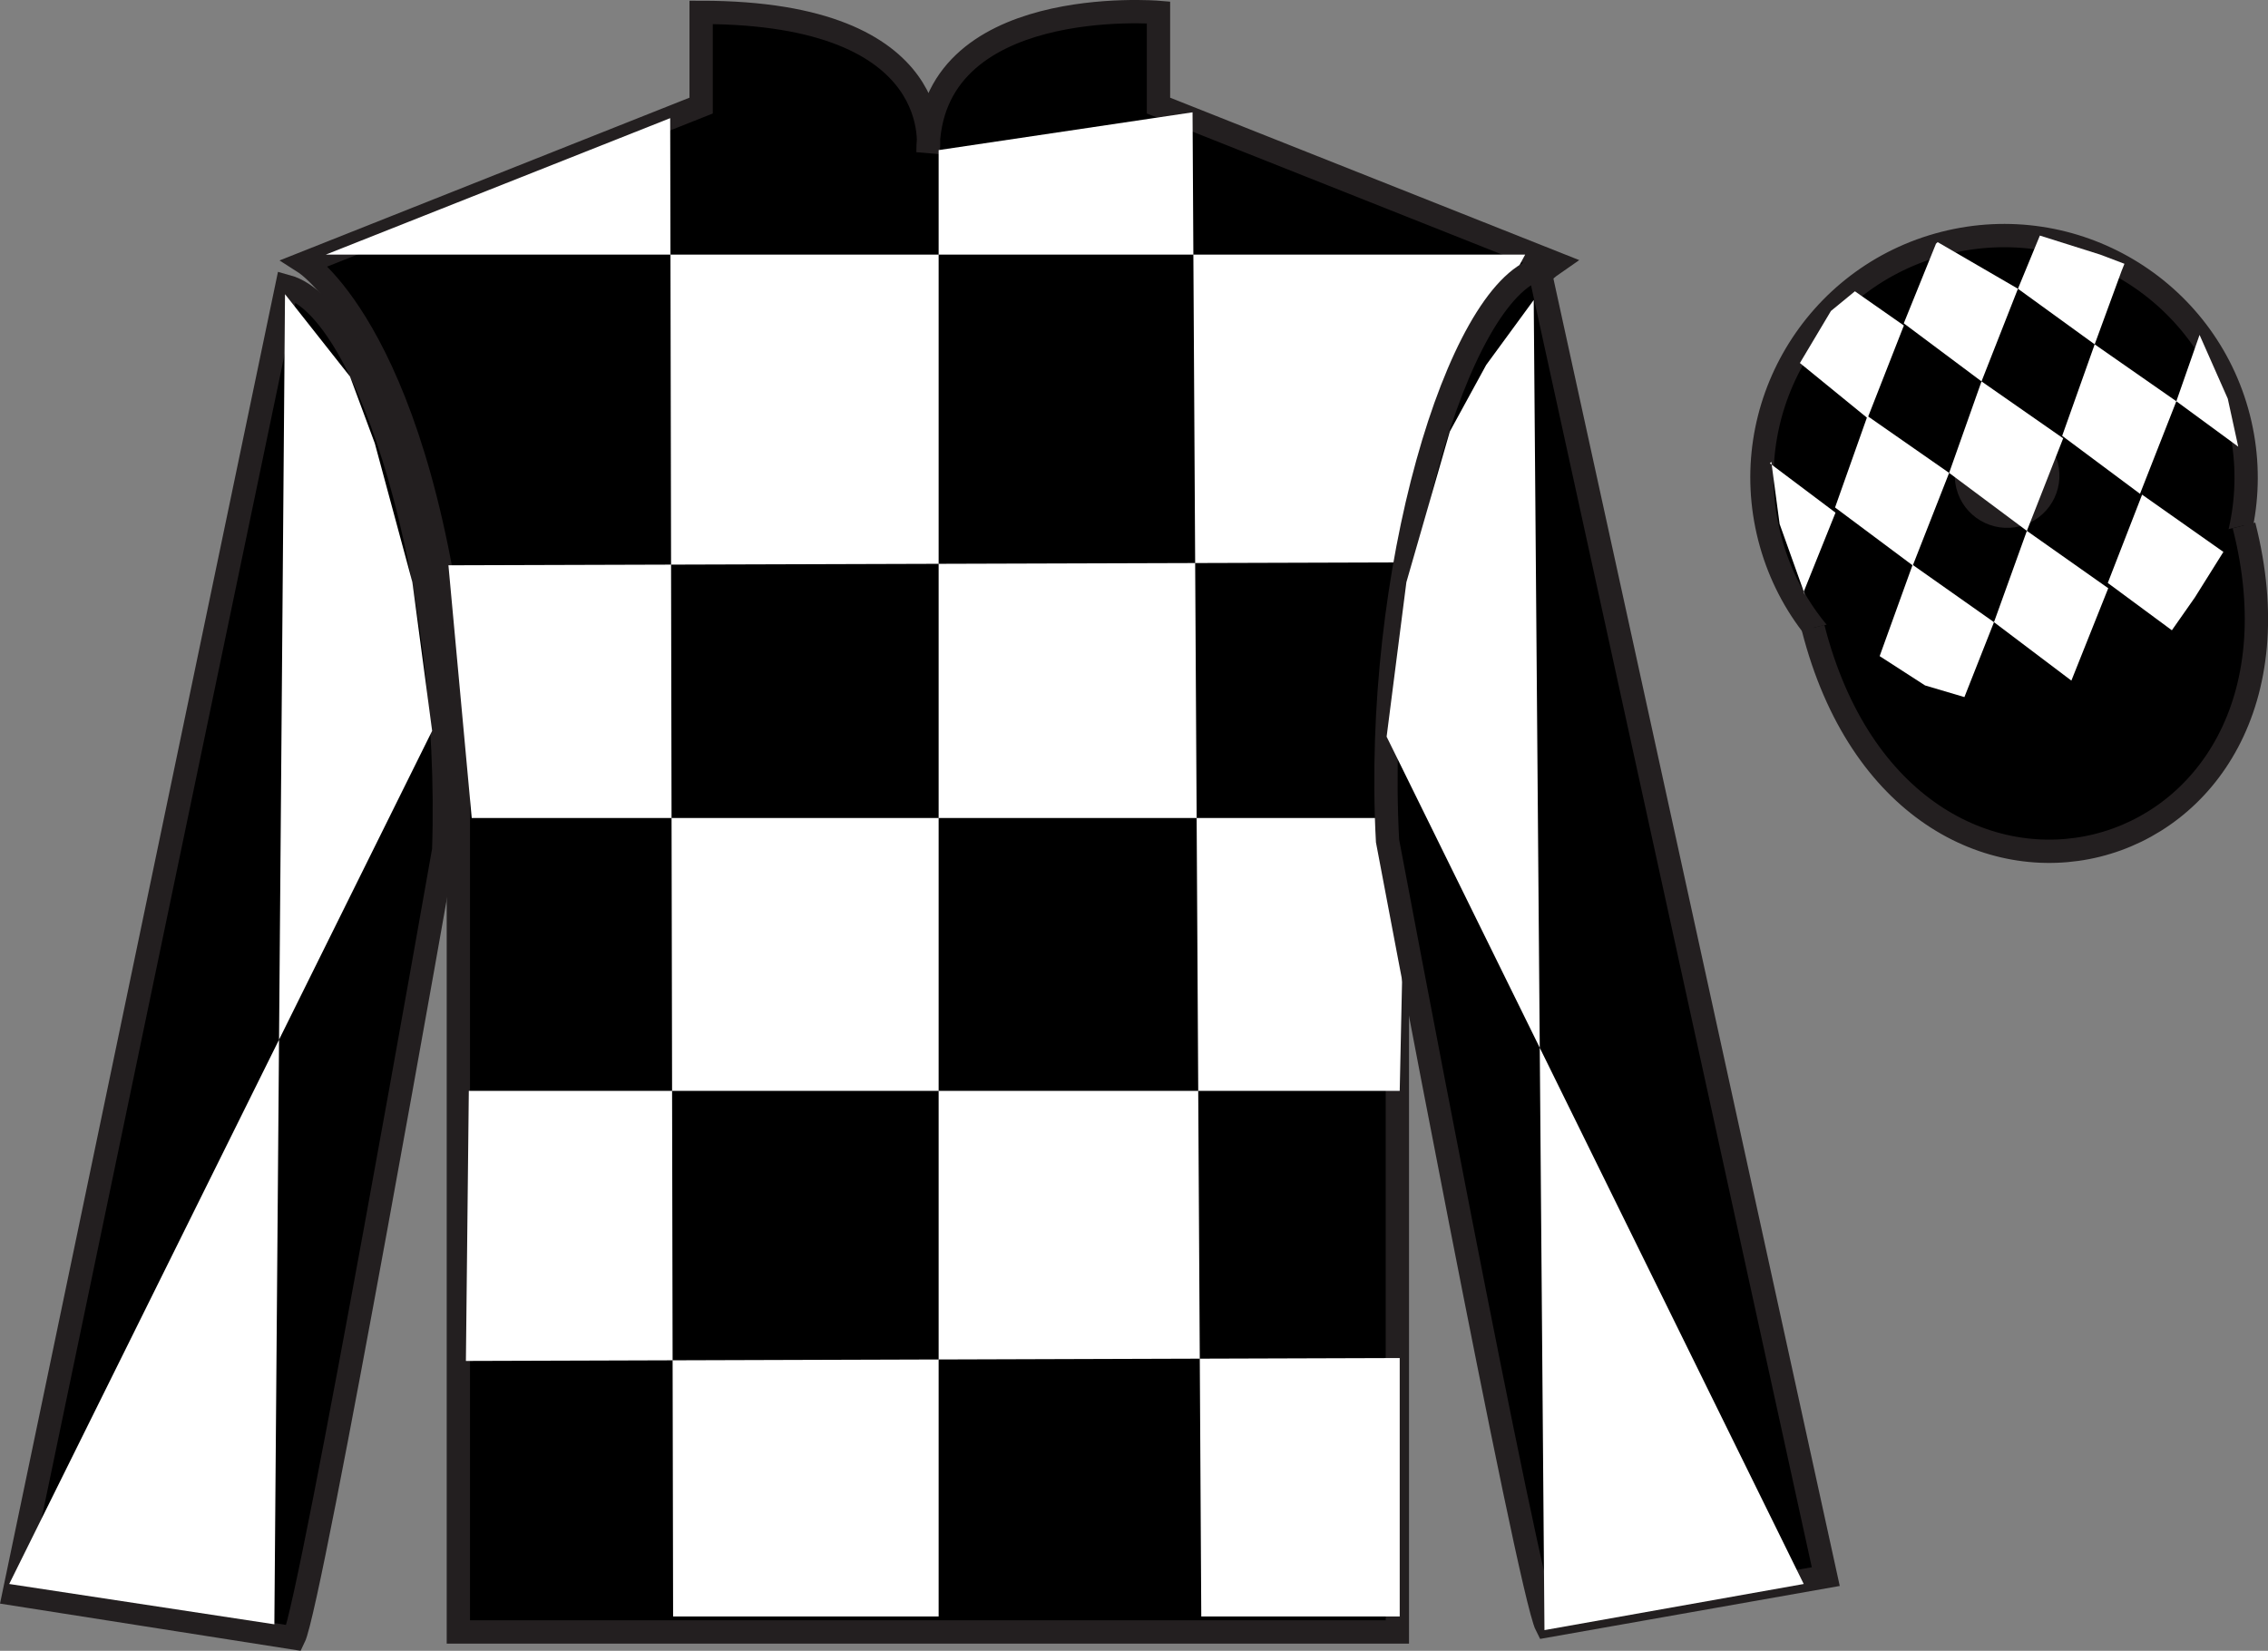<?xml version="1.0" encoding="UTF-8"?>
<svg xmlns="http://www.w3.org/2000/svg" xmlns:xlink="http://www.w3.org/1999/xlink" width="97.32pt" height="70.84pt" viewBox="0 0 97.32 70.84" version="1.1">
<rect x="0" y="0" width="97.32" height="70.84" fill="#808080" stroke="none"/>
<g id="surface0">
<path style=" stroke:none;fill-rule:nonzero;fill:rgb(0%,0%,0%);fill-opacity:1;" d="M 13.086 11.281 C 13.086 11.281 18.168 14.531 19.668 29.867 C 19.668 29.867 19.668 44.867 19.668 70.031 L 59.961 70.031 L 59.961 29.699 C 59.961 29.699 61.75 14.699 66.711 11.281 L 49.711 4.531 L 49.711 0.531 C 49.711 0.531 39.82 -0.301 39.82 6.531 C 39.82 6.531 40.836 0.531 30.086 0.531 L 30.086 4.531 L 13.086 11.281 "/>
<path style="fill:none;stroke-width:10;stroke-linecap:butt;stroke-linejoin:miter;stroke:rgb(13.73%,12.16%,12.549%);stroke-opacity:1;stroke-miterlimit:4;" d="M 130.859 595.587 C 130.859 595.587 181.68 563.087 196.68 409.728 C 196.68 409.728 196.68 259.728 196.68 8.088 L 599.609 8.088 L 599.609 411.408 C 599.609 411.408 617.5 561.408 667.109 595.587 L 497.109 663.087 L 497.109 703.087 C 497.109 703.087 398.203 711.408 398.203 643.087 C 398.203 643.087 408.359 703.087 300.859 703.087 L 300.859 663.087 L 130.859 595.587 Z M 130.859 595.587 " transform="matrix(0.1,0,0,-0.1,0,70.84)"/>
<path style=" stroke:none;fill-rule:nonzero;fill:rgb(100%,100%,100%);fill-opacity:1;" d="M 28.758 5.07 L 28.883 69.367 L 40.277 69.367 L 40.277 6.441 L 51.172 4.82 L 51.547 69.367 L 60.062 69.367 L 60.062 58.277 L 19.992 58.402 L 20.117 46.812 L 60.062 46.812 L 60.312 35.102 L 20.242 35.102 L 19.242 24.258 L 60.812 24.133 C 61.062 18.84 65.445 10.926 65.445 10.926 L 13.98 10.926 L 28.758 5.07 "/>
<path style=" stroke:none;fill-rule:nonzero;fill:rgb(0%,0%,0%);fill-opacity:1;" d="M 12.613 70.289 C 13.352 68.781 19.039 36.477 19.039 36.477 C 19.43 24.973 15.816 13.254 12.309 12.289 L 0.598 68.402 L 12.613 70.289 "/>
<path style="fill:none;stroke-width:10;stroke-linecap:butt;stroke-linejoin:miter;stroke:rgb(13.73%,12.16%,12.549%);stroke-opacity:1;stroke-miterlimit:4;" d="M 126.133 5.509 C 133.516 20.587 190.391 343.634 190.391 343.634 C 194.297 458.673 158.164 575.861 123.086 585.509 L 5.977 24.377 L 126.133 5.509 Z M 126.133 5.509 " transform="matrix(0.1,0,0,-0.1,0,70.84)"/>
<path style=" stroke:none;fill-rule:nonzero;fill:rgb(0%,0%,0%);fill-opacity:1;" d="M 78.344 67.656 L 66.051 11.523 C 62.562 12.555 58.926 24.59 59.539 36.086 C 59.539 36.086 65.598 68.281 66.363 69.773 L 78.344 67.656 "/>
<path style="fill:none;stroke-width:10;stroke-linecap:butt;stroke-linejoin:miter;stroke:rgb(13.73%,12.16%,12.549%);stroke-opacity:1;stroke-miterlimit:4;" d="M 783.438 31.837 L 660.508 593.166 C 625.625 582.853 589.258 462.502 595.391 347.541 C 595.391 347.541 655.977 25.587 663.633 10.666 L 783.438 31.837 Z M 783.438 31.837 " transform="matrix(0.1,0,0,-0.1,0,70.84)"/>
<path style=" stroke:none;fill-rule:nonzero;fill:rgb(0%,0%,0%);fill-opacity:1;" d="M 88.562 30.559 C 94.117 29.141 97.473 23.484 96.059 17.93 C 94.641 12.371 88.984 9.016 83.426 10.434 C 77.867 11.852 74.512 17.508 75.93 23.062 C 77.348 28.621 83.004 31.977 88.562 30.559 "/>
<path style="fill:none;stroke-width:10;stroke-linecap:butt;stroke-linejoin:miter;stroke:rgb(13.73%,12.16%,12.549%);stroke-opacity:1;stroke-miterlimit:4;" d="M 885.625 402.814 C 941.172 416.994 974.727 473.556 960.586 529.103 C 946.406 584.689 889.844 618.244 834.258 604.064 C 778.672 589.884 745.117 533.322 759.297 477.775 C 773.477 422.189 830.039 388.634 885.625 402.814 Z M 885.625 402.814 " transform="matrix(0.1,0,0,-0.1,0,70.84)"/>
<path style="fill-rule:nonzero;fill:rgb(0%,0%,0%);fill-opacity:1;stroke-width:10;stroke-linecap:butt;stroke-linejoin:miter;stroke:rgb(13.73%,12.16%,12.549%);stroke-opacity:1;stroke-miterlimit:4;" d="M 778.008 438.986 C 817.734 283.361 1001.68 330.939 962.891 482.931 " transform="matrix(0.1,0,0,-0.1,0,70.84)"/>
<path style=" stroke:none;fill-rule:nonzero;fill:rgb(0%,0%,0%);fill-opacity:1;" d="M 86.559 22.098 C 87.492 21.859 88.055 20.91 87.816 19.977 C 87.578 19.043 86.629 18.477 85.695 18.715 C 84.762 18.953 84.195 19.906 84.434 20.84 C 84.672 21.773 85.625 22.336 86.559 22.098 "/>
<path style="fill:none;stroke-width:10;stroke-linecap:butt;stroke-linejoin:miter;stroke:rgb(13.73%,12.16%,12.549%);stroke-opacity:1;stroke-miterlimit:4;" d="M 865.586 487.423 C 874.922 489.806 880.547 499.298 878.164 508.634 C 875.781 517.97 866.289 523.634 856.953 521.252 C 847.617 518.869 841.953 509.337 844.336 500.002 C 846.719 490.666 856.25 485.041 865.586 487.423 Z M 865.586 487.423 " transform="matrix(0.1,0,0,-0.1,0,70.84)"/>
<path style=" stroke:none;fill-rule:nonzero;fill:rgb(100%,100%,100%);fill-opacity:1;" d="M 12.23 12.625 L 15.02 16.16 L 16.082 19.02 L 17.695 24.984 L 18.543 31.363 L 0.395 67.973 L 11.773 69.703 L 12.23 12.625 "/>
<path style=" stroke:none;fill-rule:nonzero;fill:rgb(100%,100%,100%);fill-opacity:1;" d="M 65.812 12.875 L 63.773 15.66 L 62.211 18.52 L 60.348 24.984 L 59.5 31.613 L 77.398 67.973 L 66.273 69.953 L 65.812 12.875 "/>
<path style=" stroke:none;fill-rule:nonzero;fill:rgb(100%,100%,100%);fill-opacity:1;" d="M 79.594 12.5 L 78.566 13.344 L 77.234 15.578 L 80.137 17.945 L 81.695 13.969 L 79.594 12.5 "/>
<path style=" stroke:none;fill-rule:nonzero;fill:rgb(100%,100%,100%);fill-opacity:1;" d="M 83.281 10.469 L 83.145 10.391 L 83.074 10.457 L 81.691 13.875 L 85.027 16.367 L 86.59 12.391 L 83.281 10.469 "/>
<path style=" stroke:none;fill-rule:nonzero;fill:rgb(100%,100%,100%);fill-opacity:1;" d="M 90.121 10.926 L 87.531 10.109 L 86.59 12.391 L 89.883 14.777 L 91.035 11.633 L 91.16 11.32 L 90.121 10.926 "/>
<path style=" stroke:none;fill-rule:nonzero;fill:rgb(100%,100%,100%);fill-opacity:1;" d="M 80.133 17.852 L 78.742 21.777 L 82.078 24.266 L 83.637 20.293 L 80.133 17.852 "/>
<path style=" stroke:none;fill-rule:nonzero;fill:rgb(100%,100%,100%);fill-opacity:1;" d="M 85.027 16.367 L 83.637 20.293 L 86.973 22.781 L 88.531 18.809 L 85.027 16.367 "/>
<path style=" stroke:none;fill-rule:nonzero;fill:rgb(100%,100%,100%);fill-opacity:1;" d="M 89.883 14.777 L 88.488 18.703 L 91.828 21.191 L 93.387 17.219 L 89.883 14.777 "/>
<path style=" stroke:none;fill-rule:nonzero;fill:rgb(100%,100%,100%);fill-opacity:1;" d="M 82.07 24.238 L 80.656 28.156 L 82.605 29.414 L 84.293 29.914 L 84.293 29.914 L 85.562 26.699 L 82.07 24.238 "/>
<path style=" stroke:none;fill-rule:nonzero;fill:rgb(100%,100%,100%);fill-opacity:1;" d="M 86.973 22.781 L 85.562 26.699 L 88.883 29.207 L 90.465 25.242 L 86.973 22.781 "/>
<path style=" stroke:none;fill-rule:nonzero;fill:rgb(100%,100%,100%);fill-opacity:1;" d="M 91.918 21.227 L 90.445 25.016 L 93.195 27.047 L 93.195 27.047 L 94.18 25.641 L 95.406 23.684 L 91.918 21.227 "/>
<path style=" stroke:none;fill-rule:nonzero;fill:rgb(100%,100%,100%);fill-opacity:1;" d="M 75.945 19.883 L 76.008 19.82 L 76.363 22.484 L 77.453 25.535 L 77.391 25.41 L 78.762 22 L 75.945 19.883 "/>
<path style=" stroke:none;fill-rule:nonzero;fill:rgb(100%,100%,100%);fill-opacity:1;" d="M 94.383 14.371 L 94.383 14.371 L 93.387 17.219 L 96.043 19.168 L 96.043 19.168 L 95.594 17.109 L 94.383 14.371 "/>
</g>
</svg>
